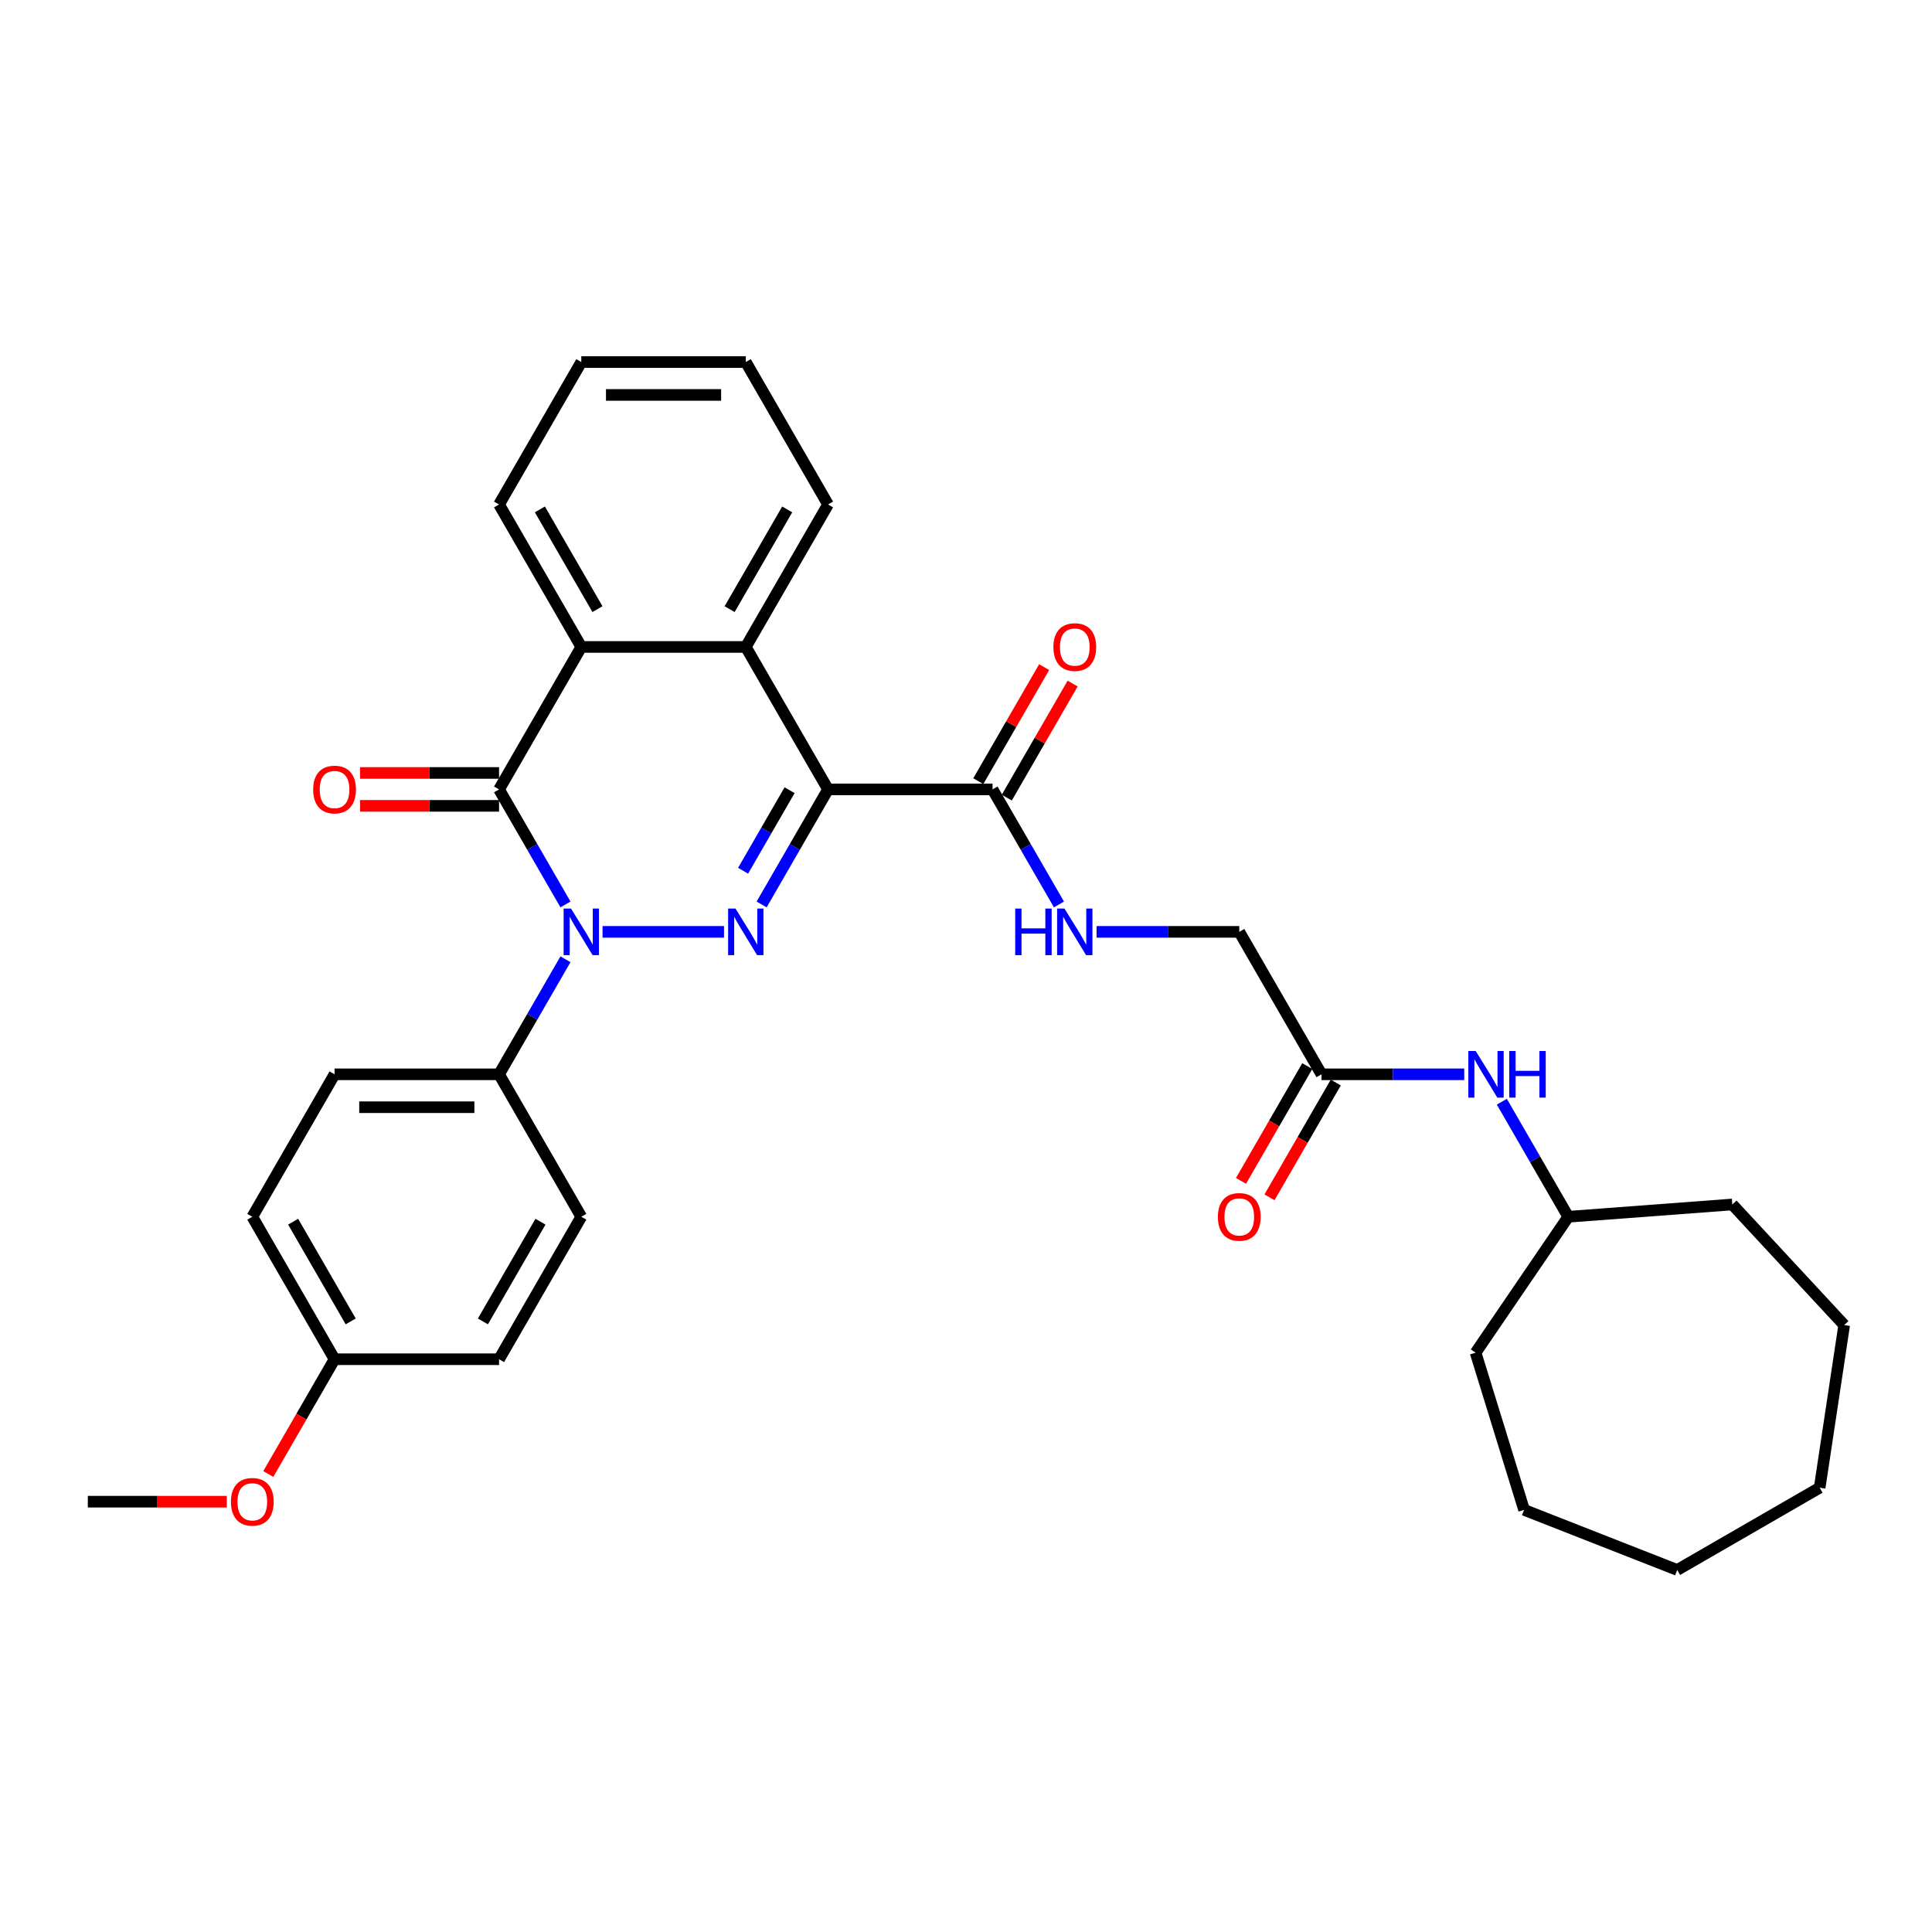 <?xml version='1.0' encoding='iso-8859-1'?>
<svg version='1.1' baseProfile='full'
              xmlns='http://www.w3.org/2000/svg'
                      xmlns:rdkit='http://www.rdkit.org/xml'
                      xmlns:xlink='http://www.w3.org/1999/xlink'
                  xml:space='preserve'
width='1000px' height='1000px' viewBox='0 0 1000 1000'>
<!-- END OF HEADER -->
<rect style='opacity:1.0;fill:#FFFFFF;stroke:none' width='1000' height='1000' x='0' y='0'> </rect>
<path class='bond-0' d='M 394.211,468.144 L 411.402,438.369' style='fill:none;fill-rule:evenodd;stroke:#0000FF;stroke-width:6px;stroke-linecap:butt;stroke-linejoin:miter;stroke-opacity:1' />
<path class='bond-0' d='M 411.402,438.369 L 428.593,408.594' style='fill:none;fill-rule:evenodd;stroke:#000000;stroke-width:6px;stroke-linecap:butt;stroke-linejoin:miter;stroke-opacity:1' />
<path class='bond-0' d='M 384.621,450.697 L 396.655,429.855' style='fill:none;fill-rule:evenodd;stroke:#0000FF;stroke-width:6px;stroke-linecap:butt;stroke-linejoin:miter;stroke-opacity:1' />
<path class='bond-0' d='M 396.655,429.855 L 408.688,409.012' style='fill:none;fill-rule:evenodd;stroke:#000000;stroke-width:6px;stroke-linecap:butt;stroke-linejoin:miter;stroke-opacity:1' />
<path class='bond-1' d='M 374.749,482.329 L 311.871,482.329' style='fill:none;fill-rule:evenodd;stroke:#0000FF;stroke-width:6px;stroke-linecap:butt;stroke-linejoin:miter;stroke-opacity:1' />
<path class='bond-3' d='M 428.593,408.594 L 386.022,334.859' style='fill:none;fill-rule:evenodd;stroke:#000000;stroke-width:6px;stroke-linecap:butt;stroke-linejoin:miter;stroke-opacity:1' />
<path class='bond-5' d='M 428.593,408.594 L 513.734,408.594' style='fill:none;fill-rule:evenodd;stroke:#000000;stroke-width:6px;stroke-linecap:butt;stroke-linejoin:miter;stroke-opacity:1' />
<path class='bond-2' d='M 292.69,468.144 L 275.5,438.369' style='fill:none;fill-rule:evenodd;stroke:#0000FF;stroke-width:6px;stroke-linecap:butt;stroke-linejoin:miter;stroke-opacity:1' />
<path class='bond-2' d='M 275.5,438.369 L 258.309,408.594' style='fill:none;fill-rule:evenodd;stroke:#000000;stroke-width:6px;stroke-linecap:butt;stroke-linejoin:miter;stroke-opacity:1' />
<path class='bond-6' d='M 292.69,496.513 L 275.5,526.289' style='fill:none;fill-rule:evenodd;stroke:#0000FF;stroke-width:6px;stroke-linecap:butt;stroke-linejoin:miter;stroke-opacity:1' />
<path class='bond-6' d='M 275.5,526.289 L 258.309,556.064' style='fill:none;fill-rule:evenodd;stroke:#000000;stroke-width:6px;stroke-linecap:butt;stroke-linejoin:miter;stroke-opacity:1' />
<path class='bond-4' d='M 258.309,408.594 L 300.88,334.859' style='fill:none;fill-rule:evenodd;stroke:#000000;stroke-width:6px;stroke-linecap:butt;stroke-linejoin:miter;stroke-opacity:1' />
<path class='bond-9' d='M 258.309,400.08 L 222.337,400.08' style='fill:none;fill-rule:evenodd;stroke:#000000;stroke-width:6px;stroke-linecap:butt;stroke-linejoin:miter;stroke-opacity:1' />
<path class='bond-9' d='M 222.337,400.08 L 186.364,400.08' style='fill:none;fill-rule:evenodd;stroke:#FF0000;stroke-width:6px;stroke-linecap:butt;stroke-linejoin:miter;stroke-opacity:1' />
<path class='bond-9' d='M 258.309,417.108 L 222.337,417.108' style='fill:none;fill-rule:evenodd;stroke:#000000;stroke-width:6px;stroke-linecap:butt;stroke-linejoin:miter;stroke-opacity:1' />
<path class='bond-9' d='M 222.337,417.108 L 186.364,417.108' style='fill:none;fill-rule:evenodd;stroke:#FF0000;stroke-width:6px;stroke-linecap:butt;stroke-linejoin:miter;stroke-opacity:1' />
<path class='bond-19' d='M 386.022,334.859 L 428.593,261.124' style='fill:none;fill-rule:evenodd;stroke:#000000;stroke-width:6px;stroke-linecap:butt;stroke-linejoin:miter;stroke-opacity:1' />
<path class='bond-19' d='M 377.66,315.284 L 407.46,263.67' style='fill:none;fill-rule:evenodd;stroke:#000000;stroke-width:6px;stroke-linecap:butt;stroke-linejoin:miter;stroke-opacity:1' />
<path class='bond-32' d='M 386.022,334.859 L 300.88,334.859' style='fill:none;fill-rule:evenodd;stroke:#000000;stroke-width:6px;stroke-linecap:butt;stroke-linejoin:miter;stroke-opacity:1' />
<path class='bond-20' d='M 300.88,334.859 L 258.309,261.124' style='fill:none;fill-rule:evenodd;stroke:#000000;stroke-width:6px;stroke-linecap:butt;stroke-linejoin:miter;stroke-opacity:1' />
<path class='bond-20' d='M 309.241,315.284 L 279.442,263.67' style='fill:none;fill-rule:evenodd;stroke:#000000;stroke-width:6px;stroke-linecap:butt;stroke-linejoin:miter;stroke-opacity:1' />
<path class='bond-7' d='M 513.734,408.594 L 530.925,438.369' style='fill:none;fill-rule:evenodd;stroke:#000000;stroke-width:6px;stroke-linecap:butt;stroke-linejoin:miter;stroke-opacity:1' />
<path class='bond-7' d='M 530.925,438.369 L 548.116,468.144' style='fill:none;fill-rule:evenodd;stroke:#0000FF;stroke-width:6px;stroke-linecap:butt;stroke-linejoin:miter;stroke-opacity:1' />
<path class='bond-11' d='M 521.108,412.851 L 538.151,383.331' style='fill:none;fill-rule:evenodd;stroke:#000000;stroke-width:6px;stroke-linecap:butt;stroke-linejoin:miter;stroke-opacity:1' />
<path class='bond-11' d='M 538.151,383.331 L 555.194,353.811' style='fill:none;fill-rule:evenodd;stroke:#FF0000;stroke-width:6px;stroke-linecap:butt;stroke-linejoin:miter;stroke-opacity:1' />
<path class='bond-11' d='M 506.361,404.337 L 523.404,374.817' style='fill:none;fill-rule:evenodd;stroke:#000000;stroke-width:6px;stroke-linecap:butt;stroke-linejoin:miter;stroke-opacity:1' />
<path class='bond-11' d='M 523.404,374.817 L 540.447,345.297' style='fill:none;fill-rule:evenodd;stroke:#FF0000;stroke-width:6px;stroke-linecap:butt;stroke-linejoin:miter;stroke-opacity:1' />
<path class='bond-13' d='M 258.309,556.064 L 173.167,556.064' style='fill:none;fill-rule:evenodd;stroke:#000000;stroke-width:6px;stroke-linecap:butt;stroke-linejoin:miter;stroke-opacity:1' />
<path class='bond-13' d='M 245.538,573.092 L 185.938,573.092' style='fill:none;fill-rule:evenodd;stroke:#000000;stroke-width:6px;stroke-linecap:butt;stroke-linejoin:miter;stroke-opacity:1' />
<path class='bond-14' d='M 258.309,556.064 L 300.88,629.799' style='fill:none;fill-rule:evenodd;stroke:#000000;stroke-width:6px;stroke-linecap:butt;stroke-linejoin:miter;stroke-opacity:1' />
<path class='bond-15' d='M 567.578,482.329 L 604.513,482.329' style='fill:none;fill-rule:evenodd;stroke:#0000FF;stroke-width:6px;stroke-linecap:butt;stroke-linejoin:miter;stroke-opacity:1' />
<path class='bond-15' d='M 604.513,482.329 L 641.447,482.329' style='fill:none;fill-rule:evenodd;stroke:#000000;stroke-width:6px;stroke-linecap:butt;stroke-linejoin:miter;stroke-opacity:1' />
<path class='bond-8' d='M 684.018,556.064 L 641.447,482.329' style='fill:none;fill-rule:evenodd;stroke:#000000;stroke-width:6px;stroke-linecap:butt;stroke-linejoin:miter;stroke-opacity:1' />
<path class='bond-10' d='M 684.018,556.064 L 720.952,556.064' style='fill:none;fill-rule:evenodd;stroke:#000000;stroke-width:6px;stroke-linecap:butt;stroke-linejoin:miter;stroke-opacity:1' />
<path class='bond-10' d='M 720.952,556.064 L 757.887,556.064' style='fill:none;fill-rule:evenodd;stroke:#0000FF;stroke-width:6px;stroke-linecap:butt;stroke-linejoin:miter;stroke-opacity:1' />
<path class='bond-12' d='M 676.644,551.807 L 659.493,581.514' style='fill:none;fill-rule:evenodd;stroke:#000000;stroke-width:6px;stroke-linecap:butt;stroke-linejoin:miter;stroke-opacity:1' />
<path class='bond-12' d='M 659.493,581.514 L 642.342,611.221' style='fill:none;fill-rule:evenodd;stroke:#FF0000;stroke-width:6px;stroke-linecap:butt;stroke-linejoin:miter;stroke-opacity:1' />
<path class='bond-12' d='M 691.391,560.321 L 674.24,590.028' style='fill:none;fill-rule:evenodd;stroke:#000000;stroke-width:6px;stroke-linecap:butt;stroke-linejoin:miter;stroke-opacity:1' />
<path class='bond-12' d='M 674.24,590.028 L 657.089,619.735' style='fill:none;fill-rule:evenodd;stroke:#FF0000;stroke-width:6px;stroke-linecap:butt;stroke-linejoin:miter;stroke-opacity:1' />
<path class='bond-21' d='M 777.349,570.248 L 794.54,600.023' style='fill:none;fill-rule:evenodd;stroke:#0000FF;stroke-width:6px;stroke-linecap:butt;stroke-linejoin:miter;stroke-opacity:1' />
<path class='bond-21' d='M 794.54,600.023 L 811.731,629.799' style='fill:none;fill-rule:evenodd;stroke:#000000;stroke-width:6px;stroke-linecap:butt;stroke-linejoin:miter;stroke-opacity:1' />
<path class='bond-17' d='M 173.167,556.064 L 130.596,629.799' style='fill:none;fill-rule:evenodd;stroke:#000000;stroke-width:6px;stroke-linecap:butt;stroke-linejoin:miter;stroke-opacity:1' />
<path class='bond-18' d='M 300.88,629.799 L 258.309,703.534' style='fill:none;fill-rule:evenodd;stroke:#000000;stroke-width:6px;stroke-linecap:butt;stroke-linejoin:miter;stroke-opacity:1' />
<path class='bond-18' d='M 279.747,632.345 L 249.948,683.959' style='fill:none;fill-rule:evenodd;stroke:#000000;stroke-width:6px;stroke-linecap:butt;stroke-linejoin:miter;stroke-opacity:1' />
<path class='bond-16' d='M 173.167,703.534 L 258.309,703.534' style='fill:none;fill-rule:evenodd;stroke:#000000;stroke-width:6px;stroke-linecap:butt;stroke-linejoin:miter;stroke-opacity:1' />
<path class='bond-22' d='M 173.167,703.534 L 156.016,733.241' style='fill:none;fill-rule:evenodd;stroke:#000000;stroke-width:6px;stroke-linecap:butt;stroke-linejoin:miter;stroke-opacity:1' />
<path class='bond-22' d='M 156.016,733.241 L 138.864,762.948' style='fill:none;fill-rule:evenodd;stroke:#FF0000;stroke-width:6px;stroke-linecap:butt;stroke-linejoin:miter;stroke-opacity:1' />
<path class='bond-33' d='M 173.167,703.534 L 130.596,629.799' style='fill:none;fill-rule:evenodd;stroke:#000000;stroke-width:6px;stroke-linecap:butt;stroke-linejoin:miter;stroke-opacity:1' />
<path class='bond-33' d='M 181.529,683.959 L 151.729,632.345' style='fill:none;fill-rule:evenodd;stroke:#000000;stroke-width:6px;stroke-linecap:butt;stroke-linejoin:miter;stroke-opacity:1' />
<path class='bond-26' d='M 428.593,261.124 L 386.022,187.389' style='fill:none;fill-rule:evenodd;stroke:#000000;stroke-width:6px;stroke-linecap:butt;stroke-linejoin:miter;stroke-opacity:1' />
<path class='bond-27' d='M 258.309,261.124 L 300.88,187.389' style='fill:none;fill-rule:evenodd;stroke:#000000;stroke-width:6px;stroke-linecap:butt;stroke-linejoin:miter;stroke-opacity:1' />
<path class='bond-24' d='M 811.731,629.799 L 896.634,623.436' style='fill:none;fill-rule:evenodd;stroke:#000000;stroke-width:6px;stroke-linecap:butt;stroke-linejoin:miter;stroke-opacity:1' />
<path class='bond-25' d='M 811.731,629.799 L 763.769,700.146' style='fill:none;fill-rule:evenodd;stroke:#000000;stroke-width:6px;stroke-linecap:butt;stroke-linejoin:miter;stroke-opacity:1' />
<path class='bond-23' d='M 117.399,777.269 L 81.427,777.269' style='fill:none;fill-rule:evenodd;stroke:#FF0000;stroke-width:6px;stroke-linecap:butt;stroke-linejoin:miter;stroke-opacity:1' />
<path class='bond-23' d='M 81.427,777.269 L 45.455,777.269' style='fill:none;fill-rule:evenodd;stroke:#000000;stroke-width:6px;stroke-linecap:butt;stroke-linejoin:miter;stroke-opacity:1' />
<path class='bond-28' d='M 896.634,623.436 L 954.545,685.849' style='fill:none;fill-rule:evenodd;stroke:#000000;stroke-width:6px;stroke-linecap:butt;stroke-linejoin:miter;stroke-opacity:1' />
<path class='bond-29' d='M 763.769,700.146 L 788.865,781.505' style='fill:none;fill-rule:evenodd;stroke:#000000;stroke-width:6px;stroke-linecap:butt;stroke-linejoin:miter;stroke-opacity:1' />
<path class='bond-34' d='M 386.022,187.389 L 300.88,187.389' style='fill:none;fill-rule:evenodd;stroke:#000000;stroke-width:6px;stroke-linecap:butt;stroke-linejoin:miter;stroke-opacity:1' />
<path class='bond-34' d='M 373.25,204.417 L 313.651,204.417' style='fill:none;fill-rule:evenodd;stroke:#000000;stroke-width:6px;stroke-linecap:butt;stroke-linejoin:miter;stroke-opacity:1' />
<path class='bond-30' d='M 954.545,685.849 L 941.856,770.04' style='fill:none;fill-rule:evenodd;stroke:#000000;stroke-width:6px;stroke-linecap:butt;stroke-linejoin:miter;stroke-opacity:1' />
<path class='bond-31' d='M 788.865,781.505 L 868.121,812.611' style='fill:none;fill-rule:evenodd;stroke:#000000;stroke-width:6px;stroke-linecap:butt;stroke-linejoin:miter;stroke-opacity:1' />
<path class='bond-35' d='M 941.856,770.04 L 868.121,812.611' style='fill:none;fill-rule:evenodd;stroke:#000000;stroke-width:6px;stroke-linecap:butt;stroke-linejoin:miter;stroke-opacity:1' />
<path  class='atom-0' d='M 380.692 470.273
L 388.593 483.044
Q 389.376 484.304, 390.636 486.586
Q 391.896 488.868, 391.965 489.004
L 391.965 470.273
L 395.166 470.273
L 395.166 494.385
L 391.862 494.385
L 383.382 480.422
Q 382.395 478.787, 381.339 476.914
Q 380.317 475.041, 380.011 474.462
L 380.011 494.385
L 376.877 494.385
L 376.877 470.273
L 380.692 470.273
' fill='#0000FF'/>
<path  class='atom-2' d='M 295.55 470.273
L 303.451 483.044
Q 304.234 484.304, 305.495 486.586
Q 306.755 488.868, 306.823 489.004
L 306.823 470.273
L 310.024 470.273
L 310.024 494.385
L 306.721 494.385
L 298.241 480.422
Q 297.253 478.787, 296.197 476.914
Q 295.175 475.041, 294.869 474.462
L 294.869 494.385
L 291.736 494.385
L 291.736 470.273
L 295.55 470.273
' fill='#0000FF'/>
<path  class='atom-8' d='M 525.467 470.273
L 528.736 470.273
L 528.736 480.524
L 541.065 480.524
L 541.065 470.273
L 544.334 470.273
L 544.334 494.385
L 541.065 494.385
L 541.065 483.248
L 528.736 483.248
L 528.736 494.385
L 525.467 494.385
L 525.467 470.273
' fill='#0000FF'/>
<path  class='atom-8' d='M 550.975 470.273
L 558.877 483.044
Q 559.66 484.304, 560.92 486.586
Q 562.18 488.868, 562.248 489.004
L 562.248 470.273
L 565.449 470.273
L 565.449 494.385
L 562.146 494.385
L 553.666 480.422
Q 552.678 478.787, 551.622 476.914
Q 550.601 475.041, 550.294 474.462
L 550.294 494.385
L 547.161 494.385
L 547.161 470.273
L 550.975 470.273
' fill='#0000FF'/>
<path  class='atom-10' d='M 162.099 408.662
Q 162.099 402.872, 164.96 399.637
Q 167.82 396.401, 173.167 396.401
Q 178.514 396.401, 181.375 399.637
Q 184.236 402.872, 184.236 408.662
Q 184.236 414.52, 181.341 417.857
Q 178.446 421.161, 173.167 421.161
Q 167.854 421.161, 164.96 417.857
Q 162.099 414.554, 162.099 408.662
M 173.167 418.436
Q 176.845 418.436, 178.821 415.984
Q 180.83 413.498, 180.83 408.662
Q 180.83 403.928, 178.821 401.544
Q 176.845 399.126, 173.167 399.126
Q 169.489 399.126, 167.48 401.51
Q 165.504 403.894, 165.504 408.662
Q 165.504 413.532, 167.48 415.984
Q 169.489 418.436, 173.167 418.436
' fill='#FF0000'/>
<path  class='atom-11' d='M 763.83 544.008
L 771.731 556.779
Q 772.514 558.039, 773.774 560.321
Q 775.035 562.603, 775.103 562.739
L 775.103 544.008
L 778.304 544.008
L 778.304 568.12
L 775 568.12
L 766.52 554.157
Q 765.533 552.522, 764.477 550.649
Q 763.455 548.776, 763.149 548.197
L 763.149 568.12
L 760.015 568.12
L 760.015 544.008
L 763.83 544.008
' fill='#0000FF'/>
<path  class='atom-11' d='M 781.199 544.008
L 784.468 544.008
L 784.468 554.259
L 796.797 554.259
L 796.797 544.008
L 800.066 544.008
L 800.066 568.12
L 796.797 568.12
L 796.797 556.983
L 784.468 556.983
L 784.468 568.12
L 781.199 568.12
L 781.199 544.008
' fill='#0000FF'/>
<path  class='atom-12' d='M 545.237 334.927
Q 545.237 329.137, 548.098 325.902
Q 550.958 322.667, 556.305 322.667
Q 561.652 322.667, 564.513 325.902
Q 567.374 329.137, 567.374 334.927
Q 567.374 340.785, 564.479 344.122
Q 561.584 347.426, 556.305 347.426
Q 550.992 347.426, 548.098 344.122
Q 545.237 340.819, 545.237 334.927
M 556.305 344.701
Q 559.983 344.701, 561.959 342.249
Q 563.968 339.763, 563.968 334.927
Q 563.968 330.193, 561.959 327.809
Q 559.983 325.391, 556.305 325.391
Q 552.627 325.391, 550.618 327.775
Q 548.643 330.159, 548.643 334.927
Q 548.643 339.797, 550.618 342.249
Q 552.627 344.701, 556.305 344.701
' fill='#FF0000'/>
<path  class='atom-13' d='M 630.379 629.867
Q 630.379 624.077, 633.239 620.842
Q 636.1 617.606, 641.447 617.606
Q 646.794 617.606, 649.655 620.842
Q 652.515 624.077, 652.515 629.867
Q 652.515 635.725, 649.621 639.062
Q 646.726 642.366, 641.447 642.366
Q 636.134 642.366, 633.239 639.062
Q 630.379 635.759, 630.379 629.867
M 641.447 639.641
Q 645.125 639.641, 647.1 637.189
Q 649.11 634.703, 649.11 629.867
Q 649.11 625.133, 647.1 622.749
Q 645.125 620.331, 641.447 620.331
Q 637.769 620.331, 635.76 622.715
Q 633.784 625.099, 633.784 629.867
Q 633.784 634.737, 635.76 637.189
Q 637.769 639.641, 641.447 639.641
' fill='#FF0000'/>
<path  class='atom-23' d='M 119.528 777.337
Q 119.528 771.547, 122.389 768.312
Q 125.249 765.076, 130.596 765.076
Q 135.943 765.076, 138.804 768.312
Q 141.665 771.547, 141.665 777.337
Q 141.665 783.194, 138.77 786.532
Q 135.875 789.835, 130.596 789.835
Q 125.283 789.835, 122.389 786.532
Q 119.528 783.228, 119.528 777.337
M 130.596 787.111
Q 134.274 787.111, 136.25 784.659
Q 138.259 782.173, 138.259 777.337
Q 138.259 772.603, 136.25 770.219
Q 134.274 767.801, 130.596 767.801
Q 126.918 767.801, 124.909 770.185
Q 122.934 772.569, 122.934 777.337
Q 122.934 782.207, 124.909 784.659
Q 126.918 787.111, 130.596 787.111
' fill='#FF0000'/>
</svg>
